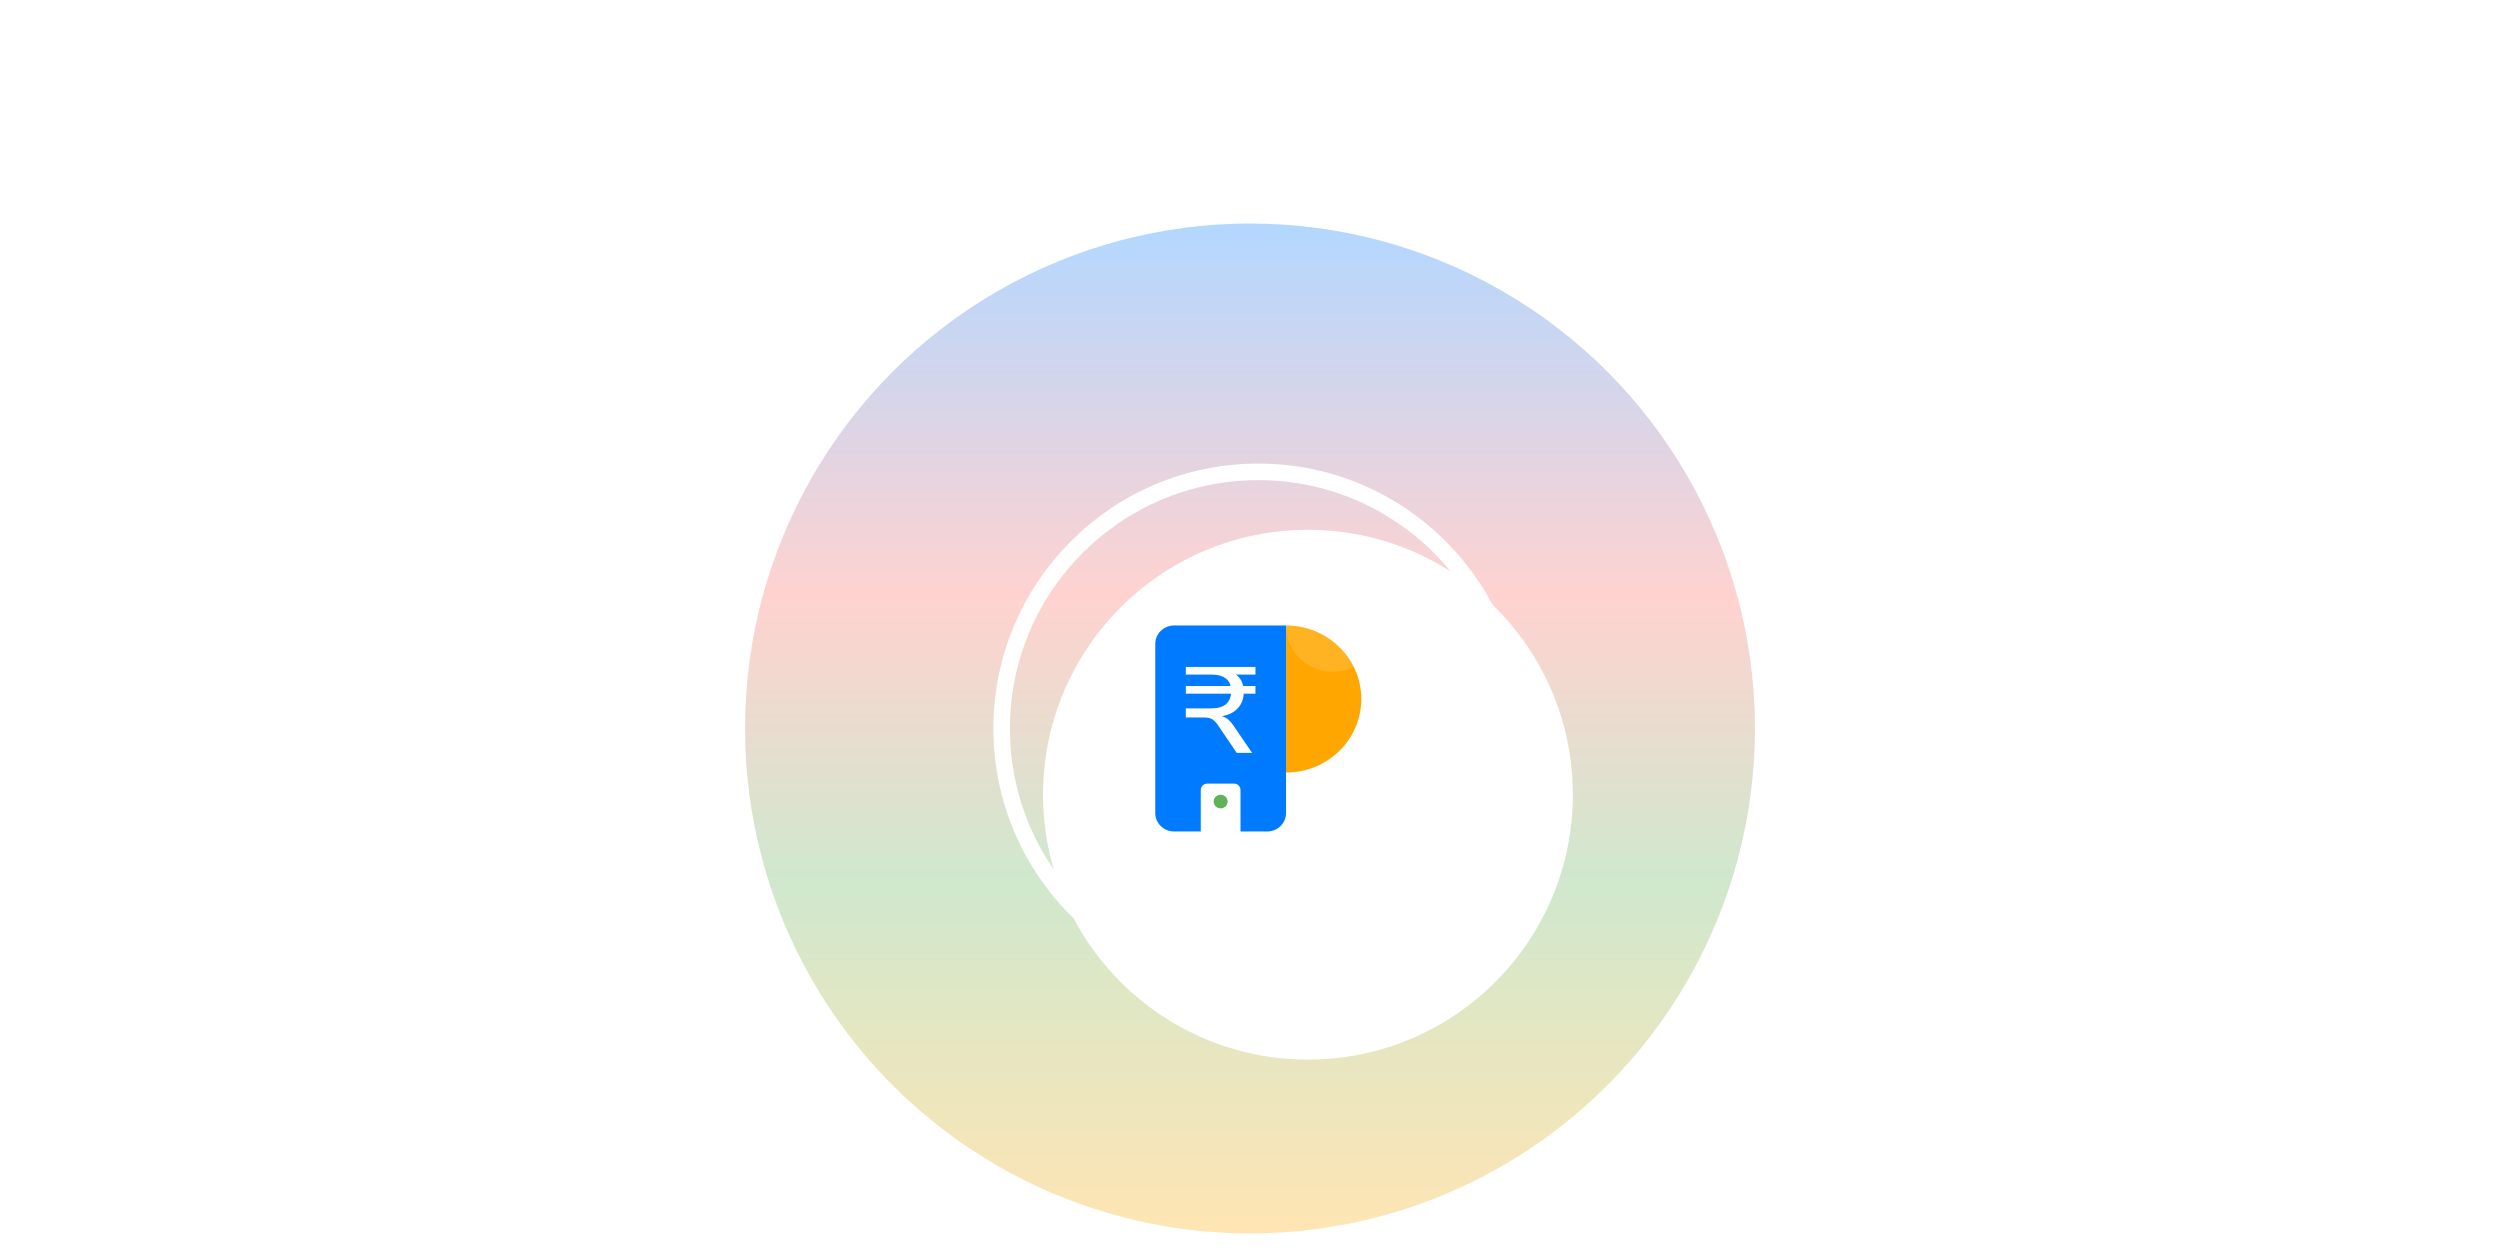 <svg width="302" height="151" viewBox="0 0 302 151" fill="none" xmlns="http://www.w3.org/2000/svg">
<path d="M290.044 93.406C297.543 111.512 301.434 130.906 301.499 150.5L0.501 150.5C0.566 130.906 4.457 111.512 11.956 93.406C19.52 75.147 30.605 58.556 44.58 44.58C58.556 30.605 75.147 19.52 93.406 11.956C111.666 4.393 131.236 0.5 151 0.5C170.764 0.5 190.334 4.393 208.594 11.956C226.853 19.52 243.444 30.605 257.42 44.58C271.395 58.556 282.481 75.147 290.044 93.406Z" fill="url(#paint0_linear_24232_8909)" fill-opacity="0.05" stroke="url(#paint1_linear_24232_8909)"/>
<mask id="mask0_24232_8909" style="mask-type:alpha" maskUnits="userSpaceOnUse" x="0" y="0" width="302" height="151">
<path d="M302 151C302 131.17 298.094 111.535 290.506 93.215C282.917 74.895 271.795 58.248 257.773 44.227C243.751 30.205 227.105 19.083 208.785 11.494C190.465 3.906 170.83 -8.66779e-07 151 0C131.17 8.6678e-07 111.535 3.906 93.215 11.494C74.895 19.083 58.248 30.205 44.227 44.227C30.205 58.248 19.083 74.895 11.494 93.215C3.906 111.535 -1.73356e-06 131.17 0 151L302 151Z" fill="white"/>
</mask>
<g mask="url(#mask0_24232_8909)">
<g opacity="0.3" filter="url(#filter0_f_24232_8909)">
<circle cx="151" cy="88" r="61" fill="url(#paint2_linear_24232_8909)"/>
</g>
</g>
<g filter="url(#filter1_i_24232_8909)">
<circle cx="152" cy="88" r="32" fill="white"/>
</g>
<circle cx="152" cy="88" r="31" stroke="url(#paint3_linear_24232_8909)" stroke-width="2"/>
<path d="M164.445 84.439C164.445 89.344 160.375 93.322 155.353 93.322V75.555C158.949 75.555 162.057 77.593 163.532 80.553C164.117 81.728 164.445 83.046 164.445 84.439Z" fill="#FFA700"/>
<path d="M141.832 75.555C140.576 75.555 139.556 76.552 139.556 77.78V98.218C139.556 99.448 140.576 100.443 141.832 100.443H145.053V95.425C145.053 95.003 145.404 94.662 145.835 94.662H149.072C149.504 94.662 149.853 95.004 149.853 95.425V100.443H153.074C154.332 100.443 155.351 99.446 155.351 98.218V75.555H141.832Z" fill="#007AFF"/>
<path d="M147.453 97.652C147.918 97.652 148.295 97.283 148.295 96.829C148.295 96.375 147.918 96.006 147.453 96.006C146.988 96.006 146.611 96.375 146.611 96.829C146.611 97.283 146.988 97.652 147.453 97.652Z" fill="#60B158"/>
<path d="M149.399 90.954L147.153 87.638C147.002 87.402 146.842 87.212 146.671 87.065C146.511 86.917 146.329 86.814 146.127 86.755C145.926 86.697 145.686 86.667 145.404 86.667H143.247V85.576H146.262C147.066 85.576 147.67 85.414 148.071 85.089C148.473 84.755 148.69 84.273 148.721 83.645L148.946 83.792H143.247V82.865H148.948L148.691 83.042C148.611 82.532 148.375 82.149 147.982 81.893C147.6 81.628 147.057 81.495 146.353 81.495H143.247V80.567H151.661V81.495H148.735L148.992 81.303C149.353 81.49 149.635 81.735 149.835 82.04C150.037 82.344 150.163 82.698 150.212 83.101L149.91 82.865H151.659V83.792H149.957L150.244 83.511C150.264 84.14 150.128 84.686 149.837 85.146C149.555 85.608 149.144 85.967 148.601 86.221C148.068 86.466 147.419 86.588 146.655 86.588V86.441H146.986C147.399 86.441 147.76 86.53 148.071 86.706C148.382 86.882 148.69 87.192 148.992 87.633L151.254 90.948H149.399V90.954Z" fill="white"/>
<path opacity="0.14" d="M163.532 80.553C162.77 80.928 161.908 81.139 160.997 81.139C157.88 81.139 155.353 78.67 155.353 75.625V75.555C158.949 75.555 162.057 77.593 163.532 80.553Z" fill="white"/>
<defs>
<filter id="filter0_f_24232_8909" x="30" y="-33" width="242" height="242" filterUnits="userSpaceOnUse" color-interpolation-filters="sRGB">
<feFlood flood-opacity="0" result="BackgroundImageFix"/>
<feBlend mode="normal" in="SourceGraphic" in2="BackgroundImageFix" result="shape"/>
<feGaussianBlur stdDeviation="30" result="effect1_foregroundBlur_24232_8909"/>
</filter>
<filter id="filter1_i_24232_8909" x="120" y="56" width="68" height="68" filterUnits="userSpaceOnUse" color-interpolation-filters="sRGB">
<feFlood flood-opacity="0" result="BackgroundImageFix"/>
<feBlend mode="normal" in="SourceGraphic" in2="BackgroundImageFix" result="shape"/>
<feColorMatrix in="SourceAlpha" type="matrix" values="0 0 0 0 0 0 0 0 0 0 0 0 0 0 0 0 0 0 127 0" result="hardAlpha"/>
<feOffset dx="6" dy="8"/>
<feGaussianBlur stdDeviation="2"/>
<feComposite in2="hardAlpha" operator="arithmetic" k2="-1" k3="1"/>
<feColorMatrix type="matrix" values="0 0 0 0 0.843 0 0 0 0 0.843 0 0 0 0 0.843 0 0 0 0.5 0"/>
<feBlend mode="normal" in2="shape" result="effect1_innerShadow_24232_8909"/>
</filter>
<linearGradient id="paint0_linear_24232_8909" x1="151" y1="0" x2="151" y2="302" gradientUnits="userSpaceOnUse">
<stop stop-color="white"/>
<stop offset="0.503" stop-color="white" stop-opacity="0"/>
</linearGradient>
<linearGradient id="paint1_linear_24232_8909" x1="151" y1="0" x2="151" y2="151" gradientUnits="userSpaceOnUse">
<stop stop-color="white" stop-opacity="0.16"/>
<stop offset="1" stop-color="white" stop-opacity="0"/>
</linearGradient>
<linearGradient id="paint2_linear_24232_8909" x1="151" y1="27" x2="151" y2="149" gradientUnits="userSpaceOnUse">
<stop stop-color="#007AFF"/>
<stop offset="0.37" stop-color="#FF6961"/>
<stop offset="0.65" stop-color="#60B158"/>
<stop offset="1" stop-color="#FFA700"/>
</linearGradient>
<linearGradient id="paint3_linear_24232_8909" x1="129.333" y1="65.333" x2="175.333" y2="111.333" gradientUnits="userSpaceOnUse">
<stop stop-color="white"/>
<stop offset="1" stop-color="white"/>
</linearGradient>
</defs>
</svg>

